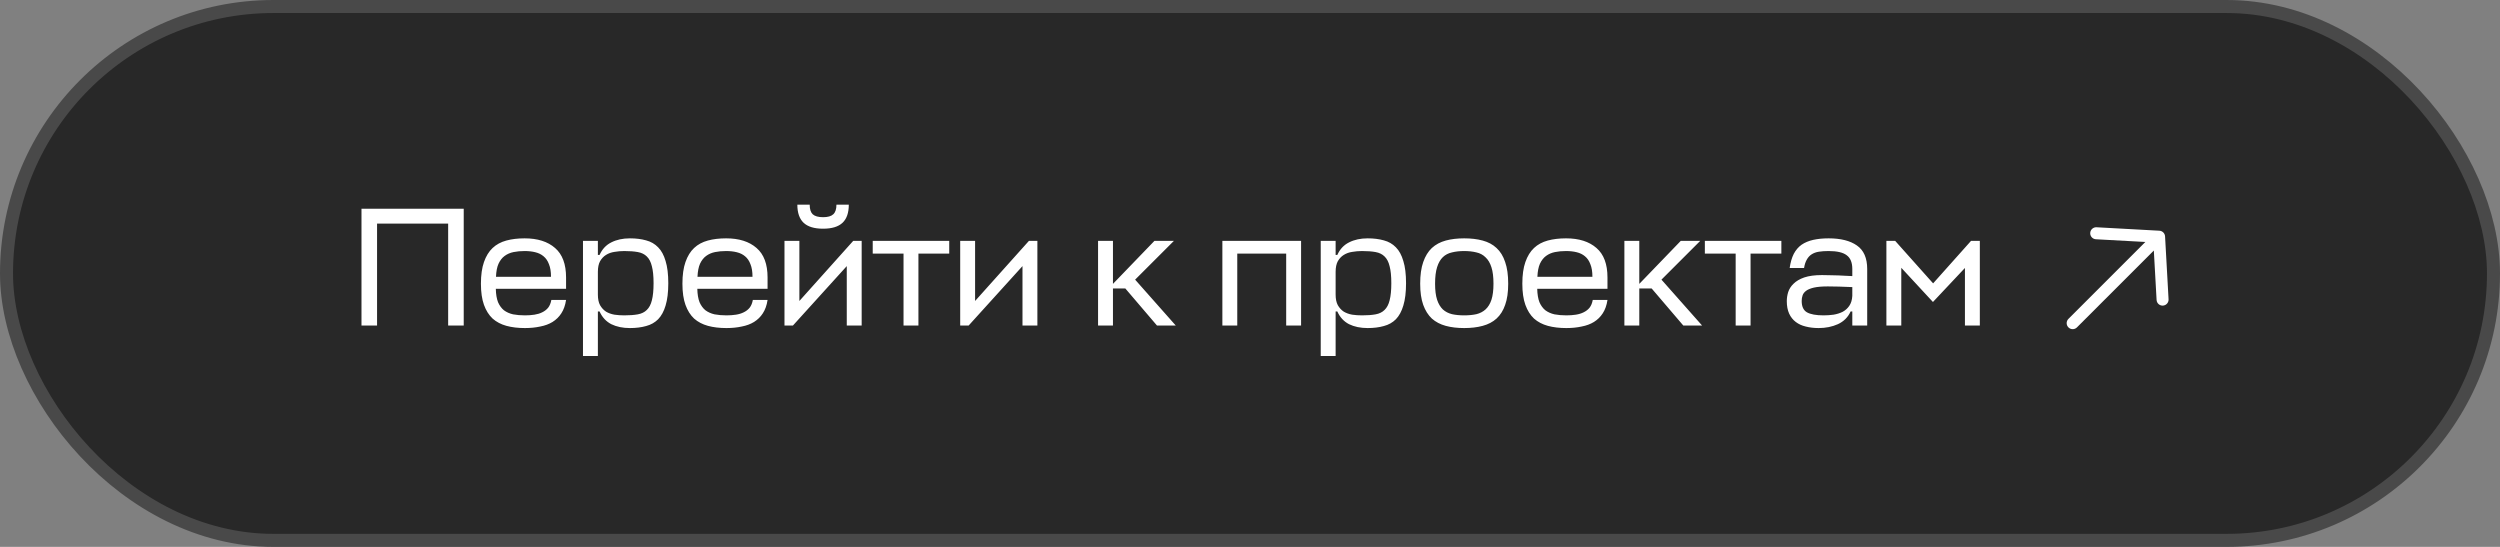 <?xml version="1.0" encoding="UTF-8"?> <svg xmlns="http://www.w3.org/2000/svg" width="192" height="42" viewBox="0 0 192 42" fill="none"><rect x="0" y="0" width="192" height="42" fill="#808080" stroke="none"/> <rect x="0.5" y="0.5" width="191" height="41" rx="20.5" fill="#282828"></rect> <path d="M35.614 25H34.418V17.174H28.958V25H27.762V16.03H35.614V25ZM43.474 22.179H38.079C38.087 22.595 38.144 22.937 38.248 23.206C38.361 23.466 38.512 23.674 38.703 23.83C38.902 23.977 39.136 24.081 39.405 24.142C39.682 24.194 39.986 24.22 40.315 24.22C40.575 24.22 40.818 24.203 41.043 24.168C41.268 24.133 41.468 24.073 41.641 23.986C41.823 23.899 41.974 23.782 42.096 23.635C42.217 23.479 42.3 23.28 42.343 23.037H43.474C43.413 23.444 43.292 23.787 43.11 24.064C42.937 24.333 42.711 24.554 42.434 24.727C42.165 24.892 41.849 25.009 41.485 25.078C41.13 25.156 40.739 25.195 40.315 25.195C39.786 25.195 39.314 25.139 38.898 25.026C38.482 24.913 38.127 24.727 37.832 24.467C37.546 24.198 37.325 23.847 37.169 23.414C37.013 22.981 36.935 22.439 36.935 21.789C36.935 21.122 37.013 20.567 37.169 20.125C37.325 19.674 37.546 19.315 37.832 19.046C38.118 18.777 38.469 18.587 38.885 18.474C39.301 18.361 39.769 18.305 40.289 18.305C41.285 18.305 42.066 18.552 42.629 19.046C43.192 19.531 43.474 20.285 43.474 21.308V22.179ZM40.289 19.28C39.986 19.28 39.704 19.306 39.444 19.358C39.184 19.41 38.954 19.51 38.755 19.657C38.564 19.796 38.408 19.995 38.287 20.255C38.174 20.506 38.109 20.84 38.092 21.256H42.317C42.317 20.866 42.265 20.545 42.161 20.294C42.066 20.034 41.927 19.83 41.745 19.683C41.572 19.536 41.359 19.432 41.108 19.371C40.865 19.31 40.592 19.28 40.289 19.28ZM48.374 25.195C47.828 25.195 47.351 25.095 46.944 24.896C46.545 24.688 46.246 24.363 46.047 23.921H45.917V27.34H44.773V18.5H45.917V19.579H46.047C46.246 19.137 46.545 18.816 46.944 18.617C47.351 18.409 47.828 18.305 48.374 18.305C48.842 18.305 49.258 18.357 49.622 18.461C49.986 18.556 50.293 18.734 50.545 18.994C50.796 19.245 50.987 19.596 51.117 20.047C51.255 20.489 51.325 21.057 51.325 21.75C51.325 22.443 51.255 23.015 51.117 23.466C50.987 23.908 50.796 24.259 50.545 24.519C50.293 24.77 49.986 24.944 49.622 25.039C49.258 25.143 48.842 25.195 48.374 25.195ZM47.945 19.28C47.685 19.28 47.433 19.302 47.191 19.345C46.948 19.38 46.731 19.458 46.541 19.579C46.359 19.692 46.207 19.852 46.086 20.06C45.973 20.268 45.917 20.541 45.917 20.879V22.621C45.917 22.959 45.973 23.232 46.086 23.44C46.207 23.648 46.359 23.813 46.541 23.934C46.731 24.047 46.948 24.125 47.191 24.168C47.433 24.203 47.685 24.22 47.945 24.22C48.352 24.22 48.699 24.194 48.985 24.142C49.271 24.09 49.5 23.977 49.674 23.804C49.856 23.631 49.986 23.384 50.064 23.063C50.15 22.734 50.194 22.296 50.194 21.75C50.194 21.204 50.15 20.771 50.064 20.45C49.986 20.121 49.856 19.869 49.674 19.696C49.5 19.523 49.271 19.41 48.985 19.358C48.699 19.306 48.352 19.28 47.945 19.28ZM58.949 22.179H53.554C53.563 22.595 53.619 22.937 53.723 23.206C53.836 23.466 53.988 23.674 54.178 23.83C54.378 23.977 54.612 24.081 54.88 24.142C55.158 24.194 55.461 24.22 55.79 24.22C56.05 24.22 56.293 24.203 56.518 24.168C56.744 24.133 56.943 24.073 57.116 23.986C57.298 23.899 57.45 23.782 57.571 23.635C57.693 23.479 57.775 23.28 57.818 23.037H58.949C58.889 23.444 58.767 23.787 58.585 24.064C58.412 24.333 58.187 24.554 57.909 24.727C57.641 24.892 57.324 25.009 56.96 25.078C56.605 25.156 56.215 25.195 55.79 25.195C55.262 25.195 54.789 25.139 54.373 25.026C53.957 24.913 53.602 24.727 53.307 24.467C53.021 24.198 52.8 23.847 52.644 23.414C52.488 22.981 52.41 22.439 52.41 21.789C52.41 21.122 52.488 20.567 52.644 20.125C52.8 19.674 53.021 19.315 53.307 19.046C53.593 18.777 53.944 18.587 54.36 18.474C54.776 18.361 55.244 18.305 55.764 18.305C56.761 18.305 57.541 18.552 58.104 19.046C58.668 19.531 58.949 20.285 58.949 21.308V22.179ZM55.764 19.28C55.461 19.28 55.179 19.306 54.919 19.358C54.659 19.41 54.43 19.51 54.23 19.657C54.04 19.796 53.884 19.995 53.762 20.255C53.65 20.506 53.585 20.84 53.567 21.256H57.792C57.792 20.866 57.74 20.545 57.636 20.294C57.541 20.034 57.402 19.83 57.22 19.683C57.047 19.536 56.835 19.432 56.583 19.371C56.341 19.31 56.068 19.28 55.764 19.28ZM65.032 25V20.437L60.898 25H60.248V18.5H61.392V23.115L65.526 18.5H66.176V25H65.032ZM63.212 17.564C62.536 17.564 62.038 17.412 61.717 17.109C61.397 16.806 61.236 16.342 61.236 15.718H62.185C62.185 16.065 62.263 16.312 62.419 16.459C62.584 16.606 62.848 16.68 63.212 16.68C63.576 16.68 63.836 16.606 63.992 16.459C64.157 16.312 64.239 16.065 64.239 15.718H65.188C65.188 16.342 65.028 16.806 64.707 17.109C64.387 17.412 63.888 17.564 63.212 17.564ZM72.901 18.5V19.475H70.535V25H69.391V19.475H67.025V18.5H72.901ZM78.527 25V20.437L74.393 25H73.743V18.5H74.887V23.115L79.021 18.5H79.671V25H78.527ZM87.178 21.477L90.298 25H88.855L86.424 22.153H85.475V25H84.331V18.5H85.475V21.802L88.66 18.5H90.155L87.178 21.477ZM93.878 18.5H99.923V25H98.779V19.475H95.022V25H93.878V18.5ZM105.033 25.195C104.487 25.195 104.01 25.095 103.603 24.896C103.204 24.688 102.905 24.363 102.706 23.921H102.576V27.34H101.432V18.5H102.576V19.579H102.706C102.905 19.137 103.204 18.816 103.603 18.617C104.01 18.409 104.487 18.305 105.033 18.305C105.501 18.305 105.917 18.357 106.281 18.461C106.645 18.556 106.953 18.734 107.204 18.994C107.455 19.245 107.646 19.596 107.776 20.047C107.915 20.489 107.984 21.057 107.984 21.75C107.984 22.443 107.915 23.015 107.776 23.466C107.646 23.908 107.455 24.259 107.204 24.519C106.953 24.77 106.645 24.944 106.281 25.039C105.917 25.143 105.501 25.195 105.033 25.195ZM104.604 19.28C104.344 19.28 104.093 19.302 103.85 19.345C103.607 19.38 103.391 19.458 103.2 19.579C103.018 19.692 102.866 19.852 102.745 20.06C102.632 20.268 102.576 20.541 102.576 20.879V22.621C102.576 22.959 102.632 23.232 102.745 23.44C102.866 23.648 103.018 23.813 103.2 23.934C103.391 24.047 103.607 24.125 103.85 24.168C104.093 24.203 104.344 24.22 104.604 24.22C105.011 24.22 105.358 24.194 105.644 24.142C105.93 24.09 106.16 23.977 106.333 23.804C106.515 23.631 106.645 23.384 106.723 23.063C106.81 22.734 106.853 22.296 106.853 21.75C106.853 21.204 106.81 20.771 106.723 20.45C106.645 20.121 106.515 19.869 106.333 19.696C106.16 19.523 105.93 19.41 105.644 19.358C105.358 19.306 105.011 19.28 104.604 19.28ZM112.45 24.22C112.796 24.22 113.108 24.19 113.386 24.129C113.663 24.06 113.897 23.938 114.088 23.765C114.287 23.583 114.439 23.336 114.543 23.024C114.647 22.703 114.699 22.292 114.699 21.789C114.699 21.269 114.647 20.849 114.543 20.528C114.439 20.199 114.287 19.943 114.088 19.761C113.897 19.57 113.663 19.445 113.386 19.384C113.108 19.315 112.796 19.28 112.45 19.28C112.103 19.28 111.791 19.315 111.514 19.384C111.236 19.445 111.002 19.566 110.812 19.748C110.621 19.93 110.474 20.186 110.37 20.515C110.266 20.844 110.214 21.269 110.214 21.789C110.214 22.292 110.266 22.703 110.37 23.024C110.474 23.336 110.621 23.583 110.812 23.765C111.002 23.938 111.236 24.06 111.514 24.129C111.791 24.19 112.103 24.22 112.45 24.22ZM112.45 18.305C112.978 18.305 113.451 18.361 113.867 18.474C114.291 18.587 114.647 18.777 114.933 19.046C115.227 19.315 115.448 19.674 115.596 20.125C115.752 20.567 115.83 21.122 115.83 21.789C115.83 22.439 115.752 22.981 115.596 23.414C115.448 23.847 115.227 24.198 114.933 24.467C114.647 24.727 114.291 24.913 113.867 25.026C113.451 25.139 112.978 25.195 112.45 25.195C111.921 25.195 111.449 25.139 111.033 25.026C110.617 24.913 110.261 24.727 109.967 24.467C109.681 24.198 109.46 23.847 109.304 23.414C109.148 22.981 109.07 22.439 109.07 21.789C109.07 21.122 109.148 20.567 109.304 20.125C109.46 19.674 109.681 19.315 109.967 19.046C110.261 18.777 110.617 18.587 111.033 18.474C111.449 18.361 111.921 18.305 112.45 18.305ZM123.454 22.179H118.059C118.068 22.595 118.124 22.937 118.228 23.206C118.341 23.466 118.493 23.674 118.683 23.83C118.883 23.977 119.117 24.081 119.385 24.142C119.663 24.194 119.966 24.22 120.295 24.22C120.555 24.22 120.798 24.203 121.023 24.168C121.249 24.133 121.448 24.073 121.621 23.986C121.803 23.899 121.955 23.782 122.076 23.635C122.198 23.479 122.28 23.28 122.323 23.037H123.454C123.394 23.444 123.272 23.787 123.09 24.064C122.917 24.333 122.692 24.554 122.414 24.727C122.146 24.892 121.829 25.009 121.465 25.078C121.11 25.156 120.72 25.195 120.295 25.195C119.767 25.195 119.294 25.139 118.878 25.026C118.462 24.913 118.107 24.727 117.812 24.467C117.526 24.198 117.305 23.847 117.149 23.414C116.993 22.981 116.915 22.439 116.915 21.789C116.915 21.122 116.993 20.567 117.149 20.125C117.305 19.674 117.526 19.315 117.812 19.046C118.098 18.777 118.449 18.587 118.865 18.474C119.281 18.361 119.749 18.305 120.269 18.305C121.266 18.305 122.046 18.552 122.609 19.046C123.173 19.531 123.454 20.285 123.454 21.308V22.179ZM120.269 19.28C119.966 19.28 119.684 19.306 119.424 19.358C119.164 19.41 118.935 19.51 118.735 19.657C118.545 19.796 118.389 19.995 118.267 20.255C118.155 20.506 118.09 20.84 118.072 21.256H122.297C122.297 20.866 122.245 20.545 122.141 20.294C122.046 20.034 121.907 19.83 121.725 19.683C121.552 19.536 121.34 19.432 121.088 19.371C120.846 19.31 120.573 19.28 120.269 19.28ZM127.6 21.477L130.72 25H129.277L126.846 22.153H125.897V25H124.753V18.5H125.897V21.802L129.082 18.5H130.577L127.6 21.477ZM136.809 18.5V19.475H134.443V25H133.299V19.475H130.933V18.5H136.809ZM139.67 25.195C139.314 25.195 138.985 25.156 138.682 25.078C138.387 25.009 138.131 24.892 137.915 24.727C137.698 24.562 137.529 24.35 137.408 24.09C137.286 23.821 137.226 23.501 137.226 23.128C137.226 22.903 137.26 22.673 137.33 22.439C137.408 22.196 137.546 21.98 137.746 21.789C137.945 21.59 138.218 21.429 138.565 21.308C138.92 21.187 139.375 21.126 139.93 21.126C140.19 21.126 140.419 21.13 140.619 21.139C140.827 21.139 141.017 21.143 141.191 21.152C141.364 21.161 141.533 21.169 141.698 21.178C141.871 21.187 142.057 21.195 142.257 21.204V20.658C142.257 20.164 142.114 19.813 141.828 19.605C141.55 19.388 141.087 19.28 140.437 19.28C140.151 19.28 139.899 19.297 139.683 19.332C139.466 19.367 139.28 19.436 139.124 19.54C138.976 19.635 138.855 19.77 138.76 19.943C138.664 20.108 138.595 20.32 138.552 20.58H137.447C137.507 20.155 137.611 19.796 137.759 19.501C137.915 19.206 138.114 18.972 138.357 18.799C138.608 18.626 138.907 18.5 139.254 18.422C139.6 18.344 139.995 18.305 140.437 18.305C141.364 18.305 142.088 18.487 142.608 18.851C143.136 19.215 143.401 19.817 143.401 20.658V25H142.257V23.921H142.127C141.927 24.363 141.602 24.688 141.152 24.896C140.71 25.095 140.216 25.195 139.67 25.195ZM140.047 24.22C140.307 24.22 140.562 24.203 140.814 24.168C141.074 24.125 141.308 24.051 141.516 23.947C141.724 23.834 141.893 23.683 142.023 23.492C142.161 23.293 142.239 23.037 142.257 22.725V22.049C141.893 22.032 141.55 22.019 141.23 22.01C140.918 22.001 140.632 21.997 140.372 21.997C139.93 21.997 139.574 22.027 139.306 22.088C139.046 22.149 138.846 22.231 138.708 22.335C138.569 22.439 138.478 22.56 138.435 22.699C138.391 22.829 138.37 22.968 138.37 23.115C138.37 23.54 138.504 23.83 138.773 23.986C139.05 24.142 139.475 24.22 140.047 24.22ZM146.019 20.567V25H144.875V18.5H145.551L148.463 21.763L151.375 18.5H152.051V25H150.907V20.58L148.45 23.193L146.019 20.567Z" fill="white"></path> <path fill-rule="evenodd" clip-rule="evenodd" d="M165.414 19.24L159.51 25.144C159.329 25.325 159.036 25.325 158.856 25.144C158.675 24.964 158.675 24.671 158.856 24.49L164.763 18.583L160.963 18.375C160.709 18.36 160.515 18.143 160.529 17.889C160.543 17.635 160.761 17.44 161.015 17.454L165.842 17.719C166.074 17.732 166.263 17.917 166.277 18.154L166.546 22.985C166.56 23.239 166.365 23.457 166.111 23.471C165.857 23.485 165.64 23.291 165.626 23.037L165.414 19.24Z" fill="white"></path> <rect x="0.5" y="0.5" width="191" height="41" rx="20.5" stroke="#494949"></rect> </svg> 